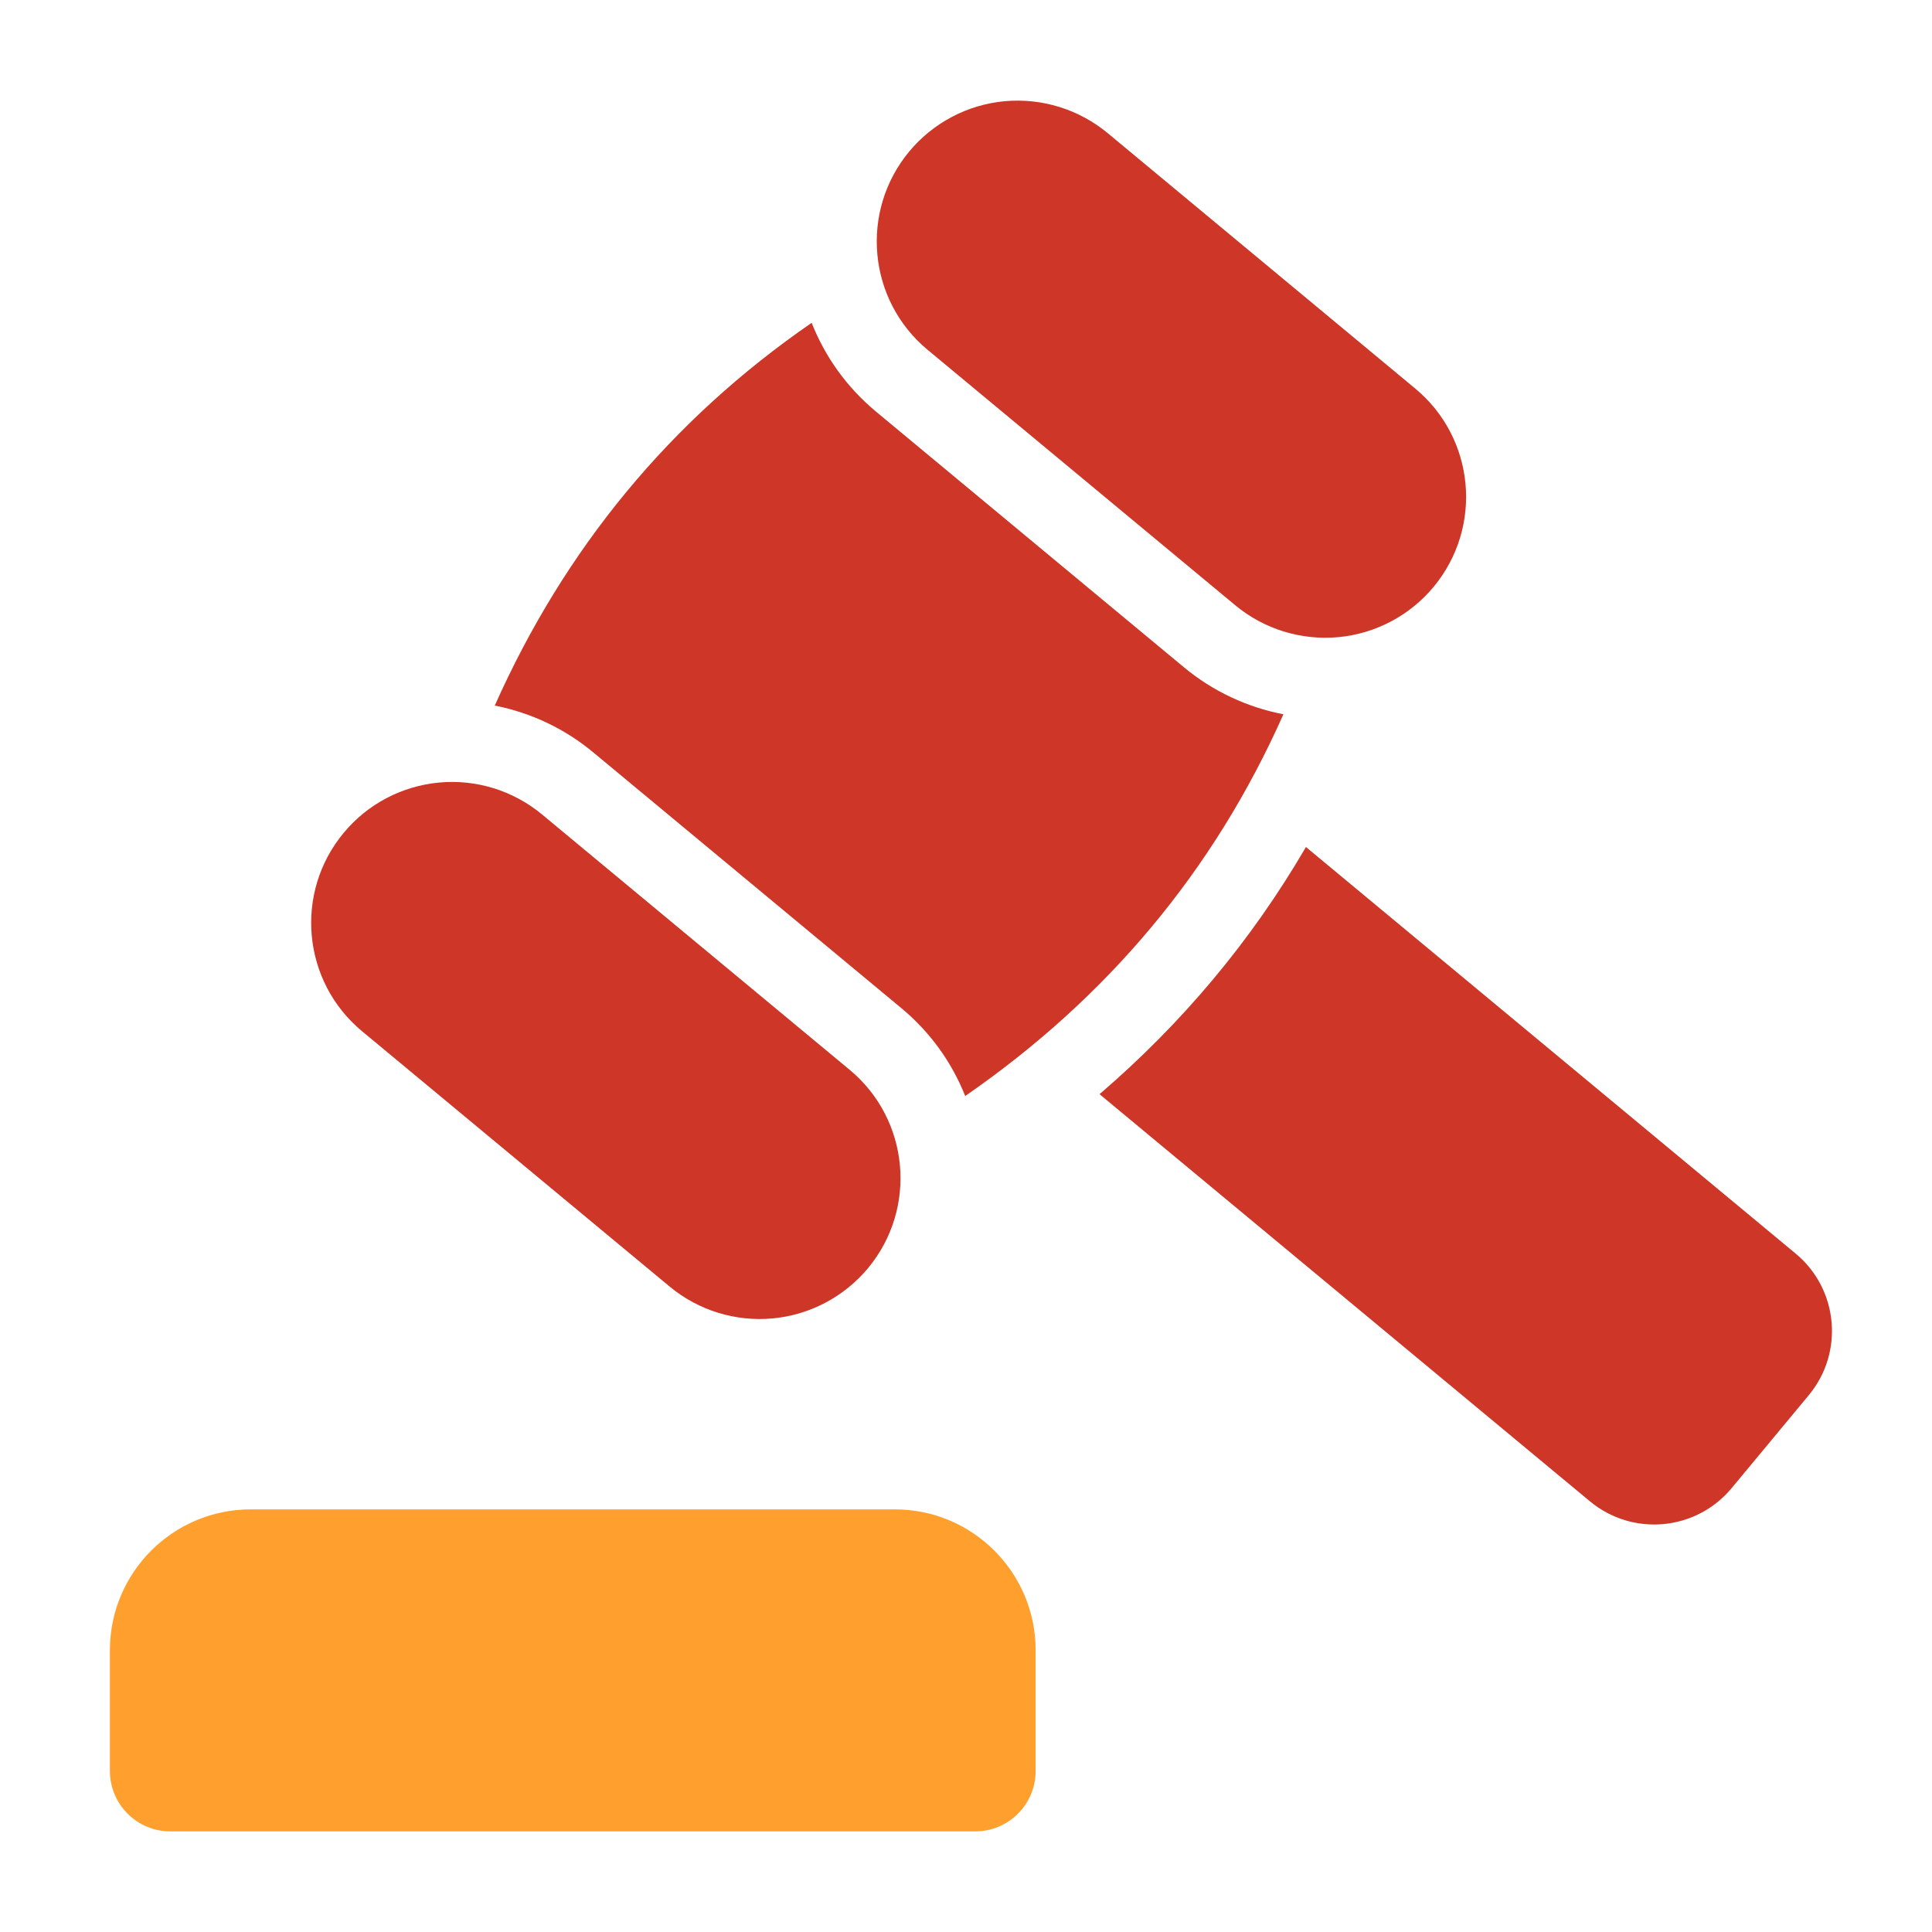 <svg width="44" height="44" viewBox="0 0 44 44" fill="none" xmlns="http://www.w3.org/2000/svg">
<g id="law (1) 1">
<g id="Icon">
<path id="Vector" fill-rule="evenodd" clip-rule="evenodd" d="M2.503 37.583C2.503 35.812 3.94 34.375 5.711 34.375H20.378C22.15 34.375 23.586 35.812 23.586 37.583V40.333C23.586 41.092 22.972 41.708 22.211 41.708H3.878C3.119 41.708 2.503 41.092 2.503 40.333V37.583Z" fill="#FF9F2E"/>
<path id="Vector_2" fill-rule="evenodd" clip-rule="evenodd" d="M32.65 13.365C32.107 14.02 31.324 14.432 30.477 14.511C29.63 14.588 28.787 14.328 28.133 13.785C26.266 12.234 22.994 9.519 21.127 7.968C19.763 6.837 19.576 4.814 20.707 3.45C21.252 2.796 22.033 2.383 22.88 2.305C23.727 2.228 24.57 2.488 25.227 3.032C27.093 4.582 30.364 7.297 32.23 8.848C33.594 9.979 33.781 12.001 32.65 13.365Z" fill="#CE3628"/>
<path id="Vector_3" fill-rule="evenodd" clip-rule="evenodd" d="M19.769 28.881C19.224 29.535 18.443 29.948 17.596 30.026C16.749 30.105 15.904 29.843 15.25 29.3C13.383 27.751 10.113 25.034 8.245 23.485C6.882 22.354 6.695 20.33 7.827 18.968C8.369 18.313 9.152 17.901 9.999 17.822C10.846 17.743 11.689 18.005 12.344 18.548C14.21 20.097 17.483 22.814 19.349 24.363C20.713 25.494 20.9 27.518 19.769 28.881Z" fill="#CE3628"/>
<path id="Vector_4" fill-rule="evenodd" clip-rule="evenodd" d="M29.742 19.29L40.894 28.549C41.868 29.357 42.002 30.802 41.193 31.775L39.437 33.891C38.628 34.865 37.184 35 36.21 34.192L25.041 24.919C26.922 23.304 28.494 21.432 29.742 19.29Z" fill="#CE3628"/>
<path id="Vector_5" fill-rule="evenodd" clip-rule="evenodd" d="M18.485 7.352C18.786 8.116 19.279 8.817 19.956 9.379C21.822 10.928 25.095 13.646 26.961 15.195C27.621 15.743 28.402 16.108 29.229 16.267C27.637 19.849 25.205 22.732 21.982 24.961C21.681 24.204 21.192 23.509 20.52 22.953C18.654 21.402 15.382 18.687 13.515 17.138C12.861 16.593 12.087 16.23 11.268 16.069C12.864 12.492 15.259 9.576 18.485 7.352Z" fill="#CE3628"/>
</g>
</g>
</svg>

